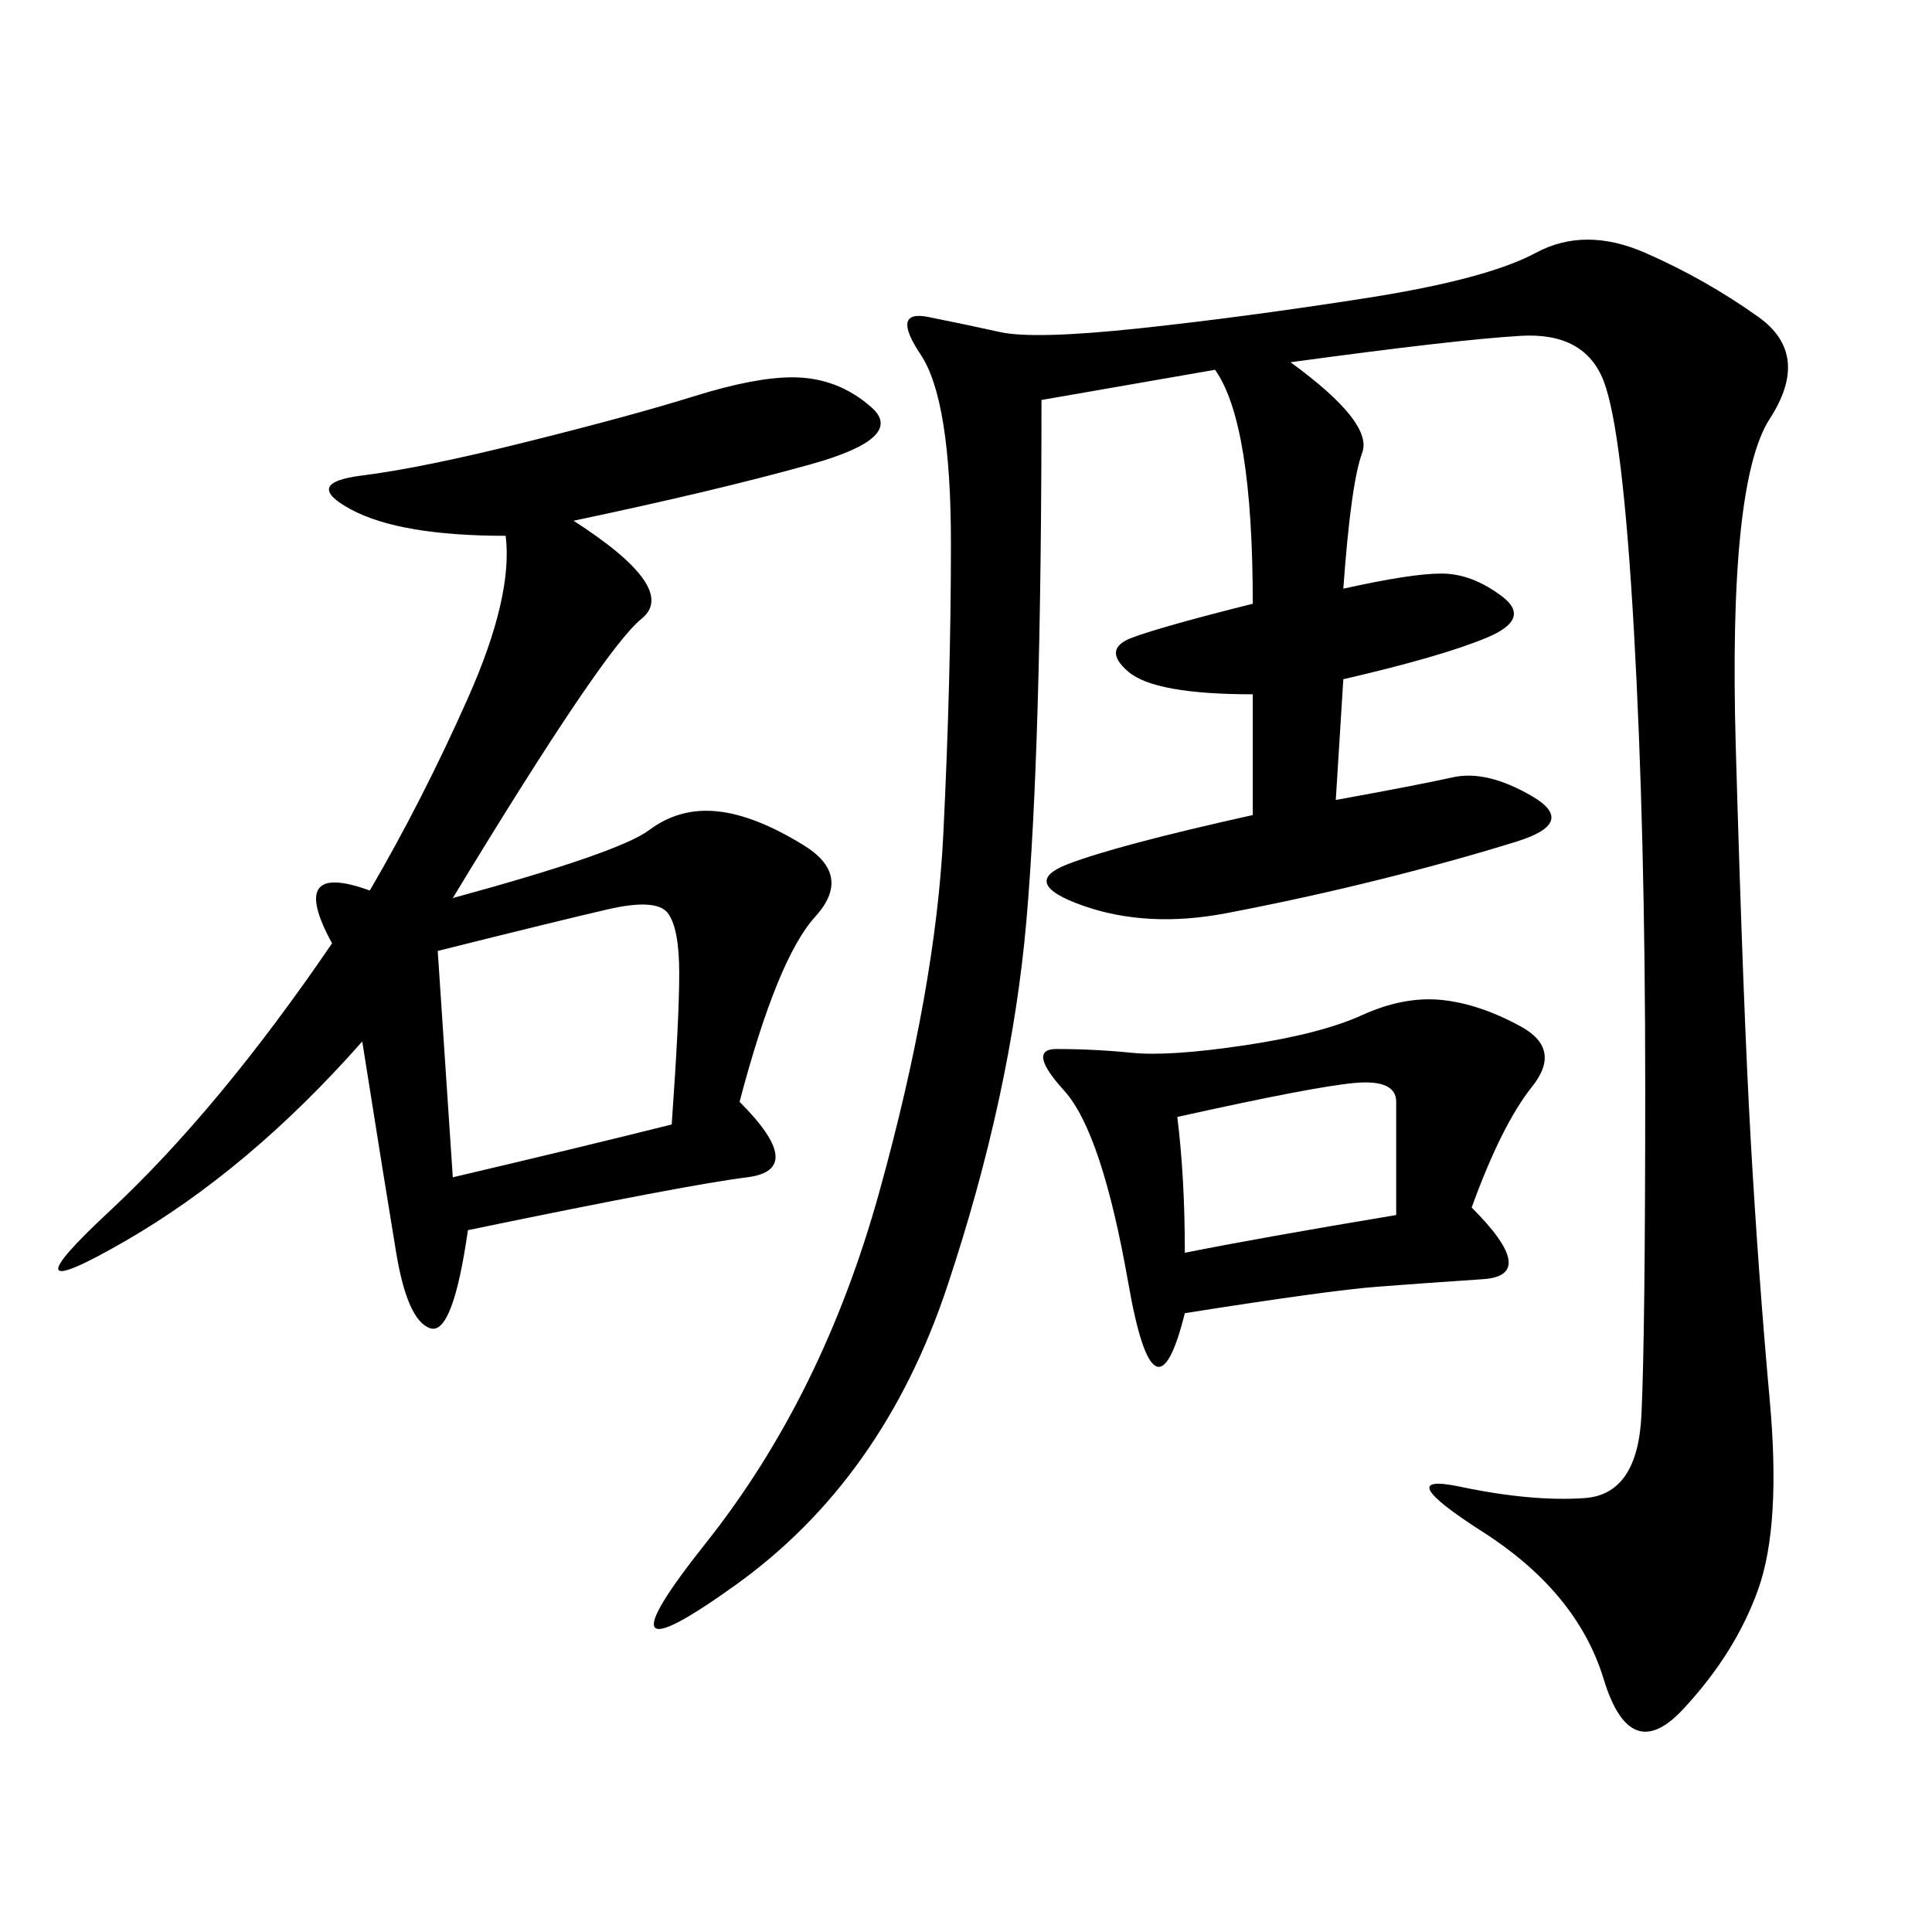 <svg xmlns="http://www.w3.org/2000/svg" xmlns:xlink="http://www.w3.org/1999/xlink" width="300" height="300"><path d="M200.39 56.25Q213.28 65.63 211.52 70.31Q209.77 75 208.59 91.41L208.59 91.41Q219.14 89.06 223.83 89.06L223.83 89.06Q228.52 89.06 233.20 92.58Q237.89 96.09 230.86 99.02Q223.83 101.95 208.59 105.47L208.59 105.47L207.42 124.22Q220.31 121.88 225.59 120.70Q230.86 119.53 237.89 123.63Q244.92 127.73 235.55 130.66Q226.17 133.59 214.45 136.52Q202.73 139.45 190.43 141.80Q178.13 144.14 168.16 140.63Q158.20 137.11 165.82 134.18Q173.44 131.25 194.53 126.56L194.53 126.56L194.53 107.81Q179.30 107.81 175.20 104.30Q171.09 100.78 175.78 99.02Q180.47 97.27 194.53 93.75L194.53 93.75Q194.53 65.63 188.67 57.42L188.67 57.42L161.72 62.11Q161.72 116.02 159.38 142.97Q157.03 169.92 147.07 199.80Q137.11 229.69 114.26 246.09Q91.41 262.50 109.57 239.65Q127.73 216.80 136.52 185.16Q145.31 153.52 146.48 129.49Q147.66 105.47 147.66 84.38L147.66 84.38Q147.66 62.11 142.97 55.08Q138.28 48.05 144.14 49.22Q150 50.39 155.27 51.56Q160.55 52.73 176.95 50.98Q193.36 49.22 212.11 46.29Q230.86 43.36 238.48 39.26Q246.09 35.16 255.47 39.26Q264.84 43.36 273.05 49.22Q281.25 55.08 274.80 65.04Q268.36 75 269.53 116.02Q270.70 157.03 271.88 177.54Q273.05 198.05 274.80 217.38Q276.56 236.72 273.05 246.68Q269.53 256.64 261.33 265.43Q253.13 274.22 249.02 260.74Q244.92 247.27 230.27 237.89Q215.63 228.52 226.76 230.86Q237.89 233.20 246.09 232.62Q254.30 232.03 254.88 219.73Q255.47 207.42 255.47 168.75L255.47 168.75Q255.47 128.91 253.71 97.85Q251.95 66.80 249.02 59.18Q246.09 51.56 236.13 52.15Q226.17 52.73 200.39 56.25L200.39 56.25ZM89.06 80.86Q105.47 91.41 99.61 96.09Q93.75 100.78 70.31 139.45L70.31 139.45Q96.09 132.42 100.78 128.91Q105.47 125.39 111.33 125.98Q117.19 126.56 124.80 131.25Q132.42 135.94 126.56 142.38Q120.70 148.83 114.84 171.09L114.84 171.09Q125.39 181.64 116.02 182.81Q106.64 183.98 72.66 191.02L72.66 191.02Q70.31 207.42 66.80 206.25Q63.28 205.08 61.52 194.53Q59.77 183.98 56.25 161.72L56.25 161.72Q38.67 181.64 19.34 192.77Q0 203.91 16.99 188.09Q33.98 172.27 51.56 146.48L51.56 146.48Q44.53 133.59 57.42 138.28L57.42 138.28Q65.63 124.22 72.66 108.40Q79.69 92.58 78.52 83.20L78.52 83.20Q62.11 83.20 54.49 79.10Q46.88 75 56.25 73.83Q65.63 72.66 82.03 68.55Q98.44 64.45 107.81 61.52Q117.19 58.59 123.05 58.59L123.05 58.59Q130.08 58.59 135.35 63.28Q140.63 67.97 125.98 72.07Q111.33 76.17 89.06 80.86L89.06 80.86ZM228.52 187.50Q239.06 198.05 230.27 198.63Q221.48 199.22 213.87 199.80Q206.25 200.39 183.98 203.91L183.98 203.91Q179.30 222.66 175.20 199.22Q171.09 175.78 165.23 169.34Q159.38 162.89 164.06 162.89L164.06 162.89Q169.92 162.89 175.78 163.48Q181.64 164.06 193.36 162.30Q205.08 160.55 211.52 157.62Q217.97 154.69 223.83 155.27Q229.69 155.86 236.13 159.38Q242.58 162.89 237.89 168.75Q233.20 174.61 228.52 187.50L228.52 187.50ZM70.31 182.81Q90.23 178.13 104.30 174.61L104.30 174.61Q105.47 158.20 105.47 151.17L105.47 151.17Q105.47 144.14 103.71 141.80Q101.95 139.45 94.34 141.21Q86.72 142.97 67.97 147.66L67.97 147.66L70.31 182.81ZM183.98 194.53Q195.70 192.19 216.80 188.67L216.80 188.67L216.80 171.09Q216.80 167.58 210.35 168.16Q203.91 168.75 182.81 173.44L182.81 173.44Q183.98 182.81 183.98 194.53L183.98 194.53Z"/></svg>